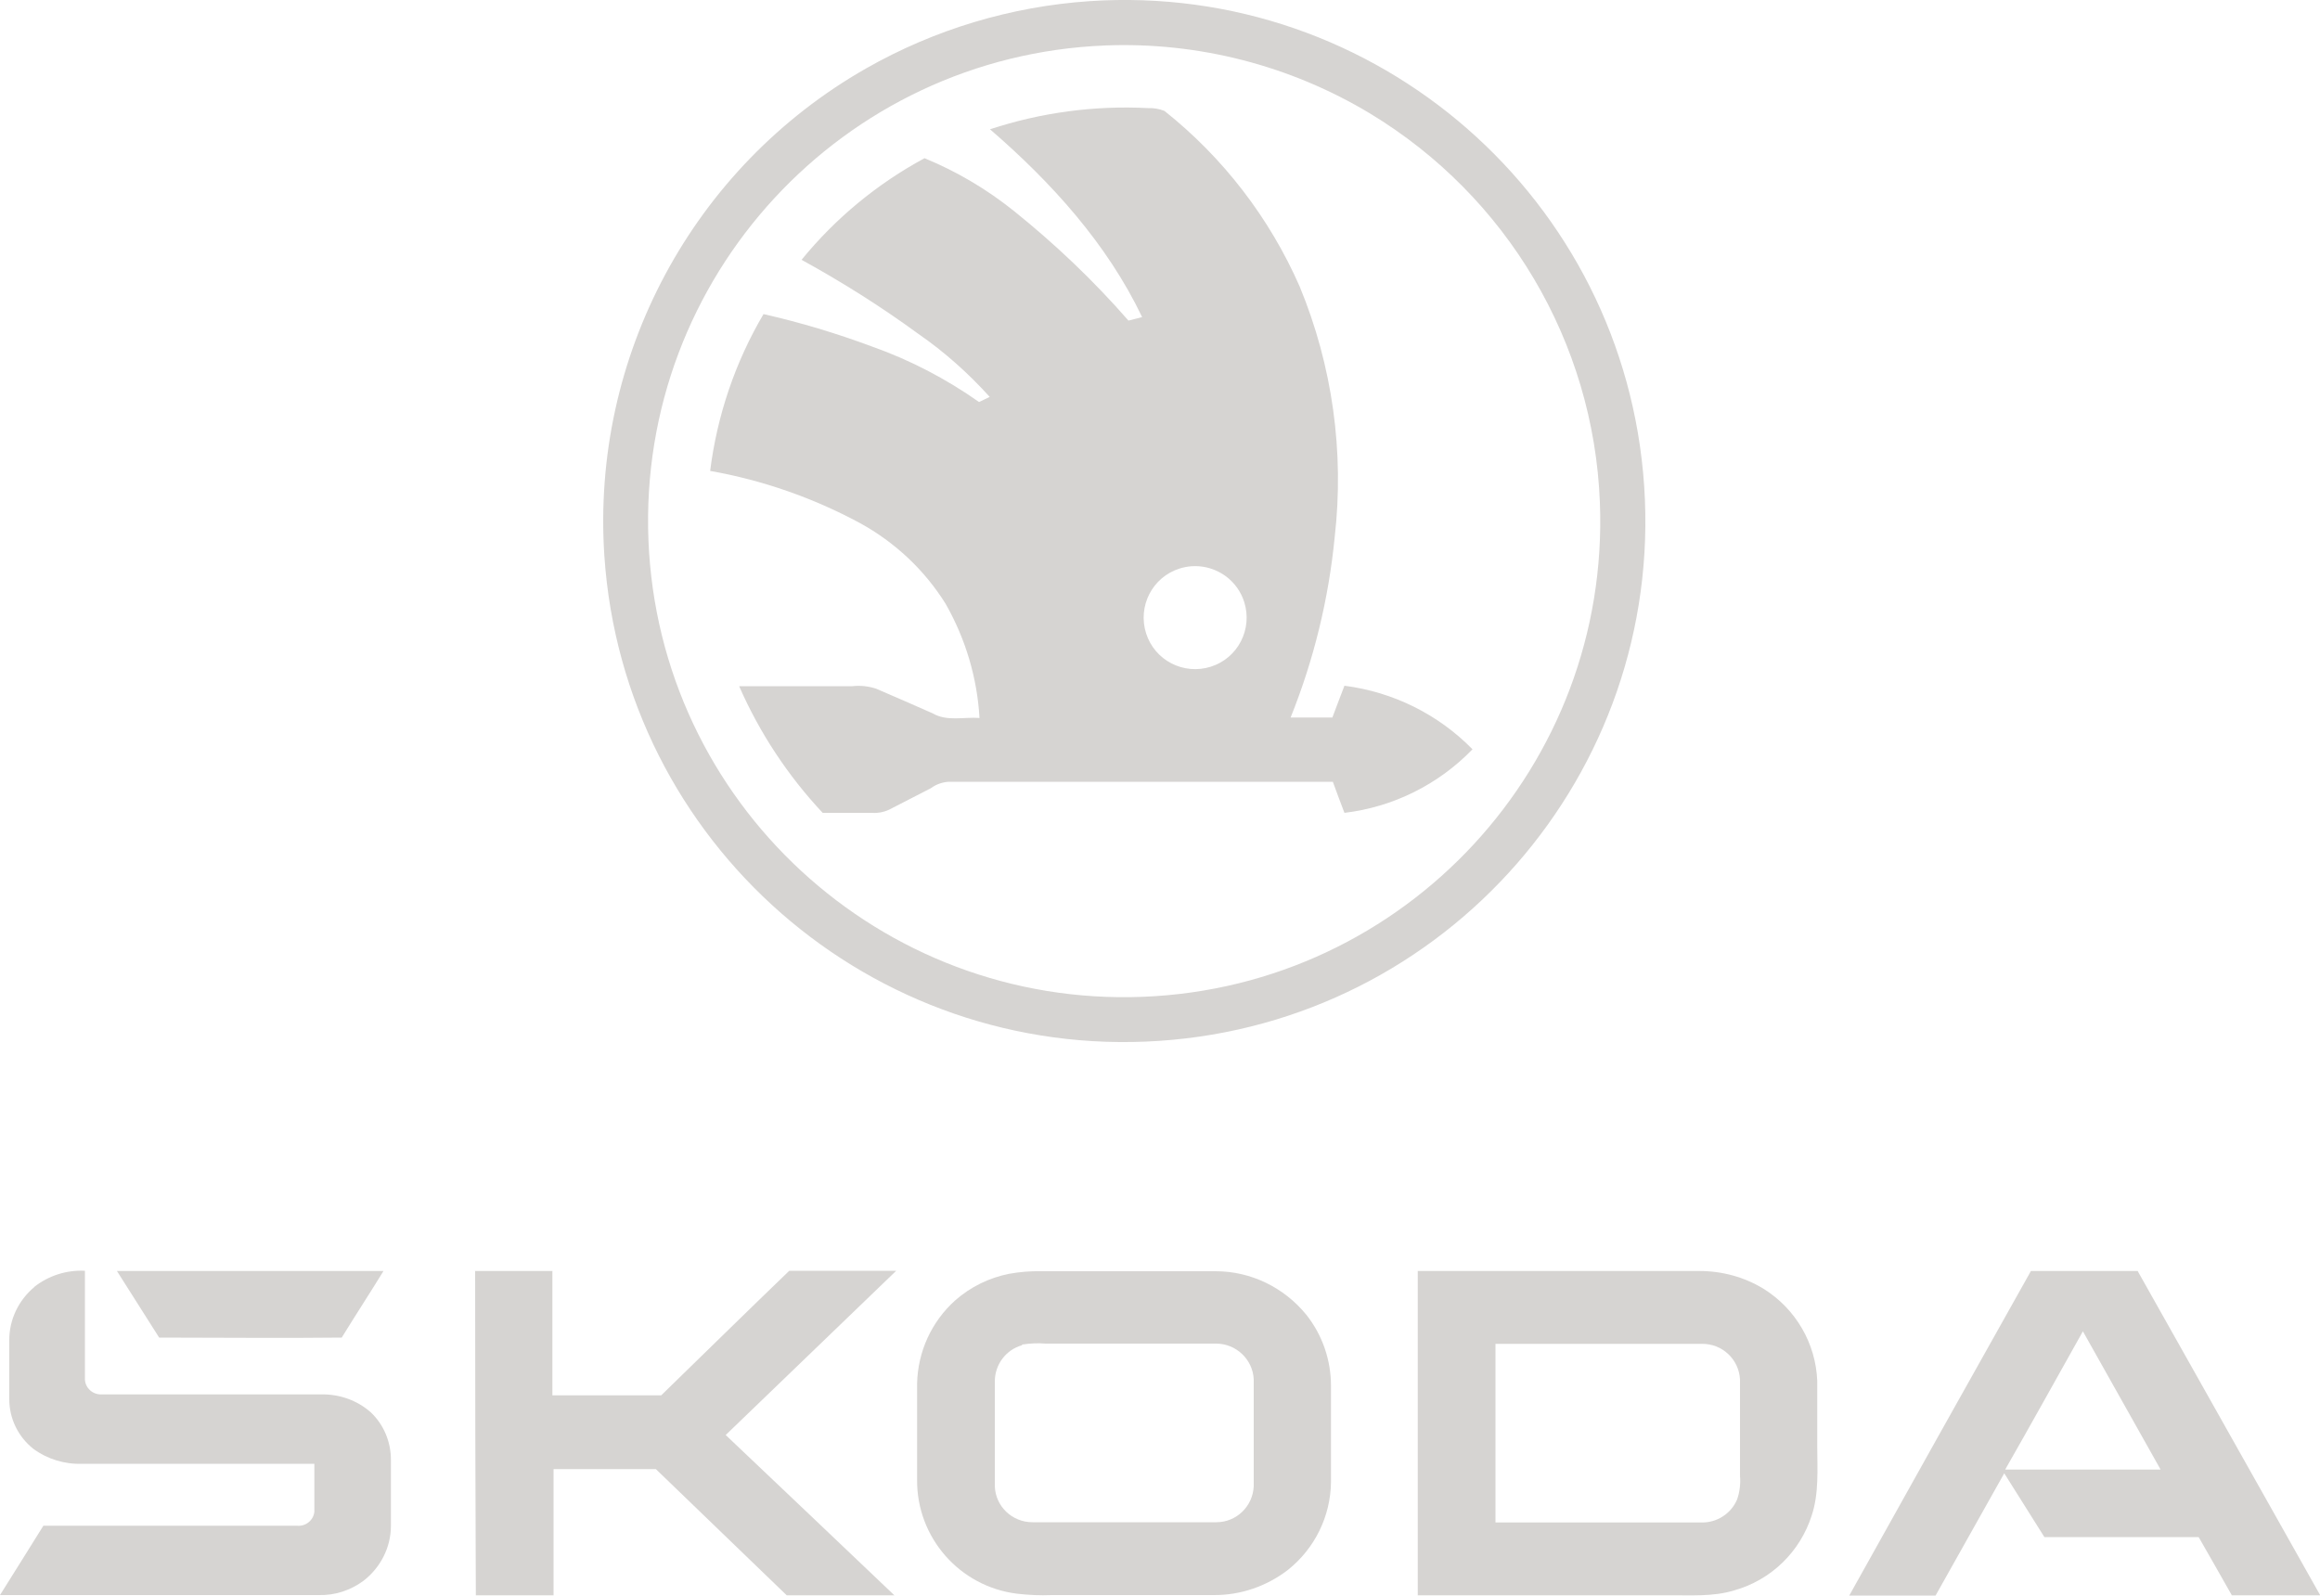<?xml version="1.0" encoding="UTF-8"?>
<svg id="Layer_2" data-name="Layer 2" xmlns="http://www.w3.org/2000/svg" viewBox="0 0 100 68.78">
  <defs>
    <style>
      .cls-1 {
        fill: #d6d4d2;
      }
    </style>
  </defs>
  <g id="Layer_1-2" data-name="Layer 1">
    <path class="cls-1" d="M46.96.05c12.38-.83,23.08,8.53,23.91,20.91.83,12.38-8.53,23.08-20.91,23.91-12.38.83-23.08-8.53-23.91-20.91-.57-8.59,3.81-16.75,11.28-21.01,2.95-1.68,6.24-2.67,9.63-2.9ZM47.64,1.96c-11.32.45-20.14,9.99-19.69,21.32.45,11.32,9.99,20.14,21.32,19.69,11.32-.45,20.14-9.99,19.69-21.32-.27-6.9-4-13.19-9.91-16.76-3.44-2.07-7.41-3.09-11.42-2.93h0Z"/>
    <path class="cls-1" d="M42.68,5.57c2.19-.72,4.5-1.03,6.8-.91.24-.01.48.03.71.12,2.53,2.01,4.53,4.61,5.83,7.57,1.41,3.41,1.93,7.13,1.51,10.8-.26,2.67-.9,5.29-1.9,7.78h1.8c.18-.46.34-.92.52-1.37,2.1.27,4.04,1.23,5.52,2.74-1.47,1.52-3.42,2.49-5.52,2.74-.17-.45-.34-.89-.5-1.34h-16.56c-.28.02-.54.11-.77.28-.61.31-1.21.62-1.81.93-.22.1-.47.15-.71.13h-2.14c-1.5-1.6-2.72-3.45-3.6-5.46h4.88c.35-.04.7,0,1.03.11.81.35,1.62.7,2.43,1.06.61.36,1.34.15,2.02.2-.1-1.73-.6-3.41-1.46-4.92-.91-1.46-2.18-2.65-3.69-3.48-2.02-1.09-4.2-1.85-6.46-2.25.3-2.39,1.08-4.69,2.3-6.76,1.59.36,3.15.83,4.68,1.4,1.64.58,3.19,1.39,4.61,2.39l.46-.22c-.92-1.02-1.95-1.94-3.08-2.72-1.6-1.17-3.28-2.23-5.03-3.19,1.46-1.79,3.26-3.28,5.3-4.38,1.39.57,2.69,1.34,3.86,2.28,1.78,1.43,3.43,3,4.93,4.72l.59-.15c-1.51-3.16-3.91-5.81-6.55-8.09ZM50.84,24.51c-1.17.37-1.81,1.62-1.44,2.79.37,1.17,1.62,1.81,2.79,1.44,1.17-.37,1.81-1.62,1.44-2.79-.14-.44-.41-.82-.78-1.1-.58-.43-1.32-.56-2.01-.34Z"/>
    <path class="cls-1" d="M1.47,55.48c.62-.49,1.4-.74,2.19-.7v4.67c.01.38.33.67.71.66.01,0,.02,0,.03,0h9.43c.79-.02,1.56.25,2.15.77.56.53.87,1.27.87,2.05v2.84c0,.94-.45,1.81-1.19,2.38-.56.41-1.23.63-1.93.61H0c.62-1,1.26-2,1.87-2.99h10.93c.37.04.71-.23.75-.6,0-.02,0-.04,0-.06v-2.01H3.55c-.76.03-1.51-.2-2.12-.65-.65-.52-1.03-1.3-1.03-2.13v-2.56c0-.88.4-1.71,1.08-2.28Z"/>
    <path class="cls-1" d="M5.05,54.79h11.48c-.59.96-1.21,1.91-1.8,2.87-2.62.03-5.25,0-7.87,0l-1.82-2.87Z"/>
    <path class="cls-1" d="M20.46,54.79h3.35v5.36h4.69c1.84-1.79,3.67-3.59,5.52-5.37h4.61c-2.45,2.36-4.9,4.72-7.35,7.08,2.42,2.3,4.85,4.6,7.27,6.91h-4.64c-1.88-1.81-3.76-3.63-5.64-5.44h-4.41v5.44h-3.35c-.02-4.66-.03-9.31-.03-13.97Z"/>
    <path class="cls-1" d="M43.5,54.91c.45-.08.9-.12,1.36-.11h7.54c1.52,0,2.95.7,3.91,1.88.69.87,1.06,1.95,1.06,3.06v4.16c-.02,1.47-.7,2.85-1.85,3.77-.92.71-2.05,1.1-3.21,1.09h-6.98c-.5.02-1,0-1.5-.06-2.47-.31-4.32-2.42-4.3-4.91v-4.15c.03-1.37.62-2.67,1.65-3.59.66-.58,1.46-.97,2.32-1.14ZM44.05,57.99c-.7.2-1.17.84-1.17,1.56v4.52c.03.87.75,1.55,1.62,1.55h7.93c.86,0,1.57-.68,1.61-1.55v-4.61c-.04-.86-.76-1.54-1.62-1.54h-7.35c-.34-.03-.68-.01-1.01.04h0Z"/>
    <path class="cls-1" d="M61.11,54.79h12.14c.98,0,1.94.26,2.77.77,1.38.86,2.25,2.35,2.31,3.98v2.83c0,.95.08,2-.24,2.96-.5,1.57-1.76,2.79-3.35,3.23-.91.28-1.88.2-2.82.21h-10.81c0-4.66,0-9.32,0-13.98ZM64.46,57.93v7.7h8.89c.66.01,1.26-.38,1.52-.98.12-.33.16-.69.13-1.04v-4.15c-.05-.87-.77-1.54-1.64-1.53h-8.9Z"/>
    <path class="cls-1" d="M87.53,54.79h4.61c2.62,4.65,5.24,9.31,7.87,13.98h-3.81c-.48-.84-.95-1.68-1.43-2.51h-6.65l-1.73-2.75-2.96,5.27h-3.72c2.6-4.66,5.21-9.33,7.83-13.99ZM86.43,63.35h6.7c-1.11-1.99-2.24-3.97-3.35-5.96-1.11,1.98-2.22,3.98-3.35,5.96Z"/>
  </g>
</svg>